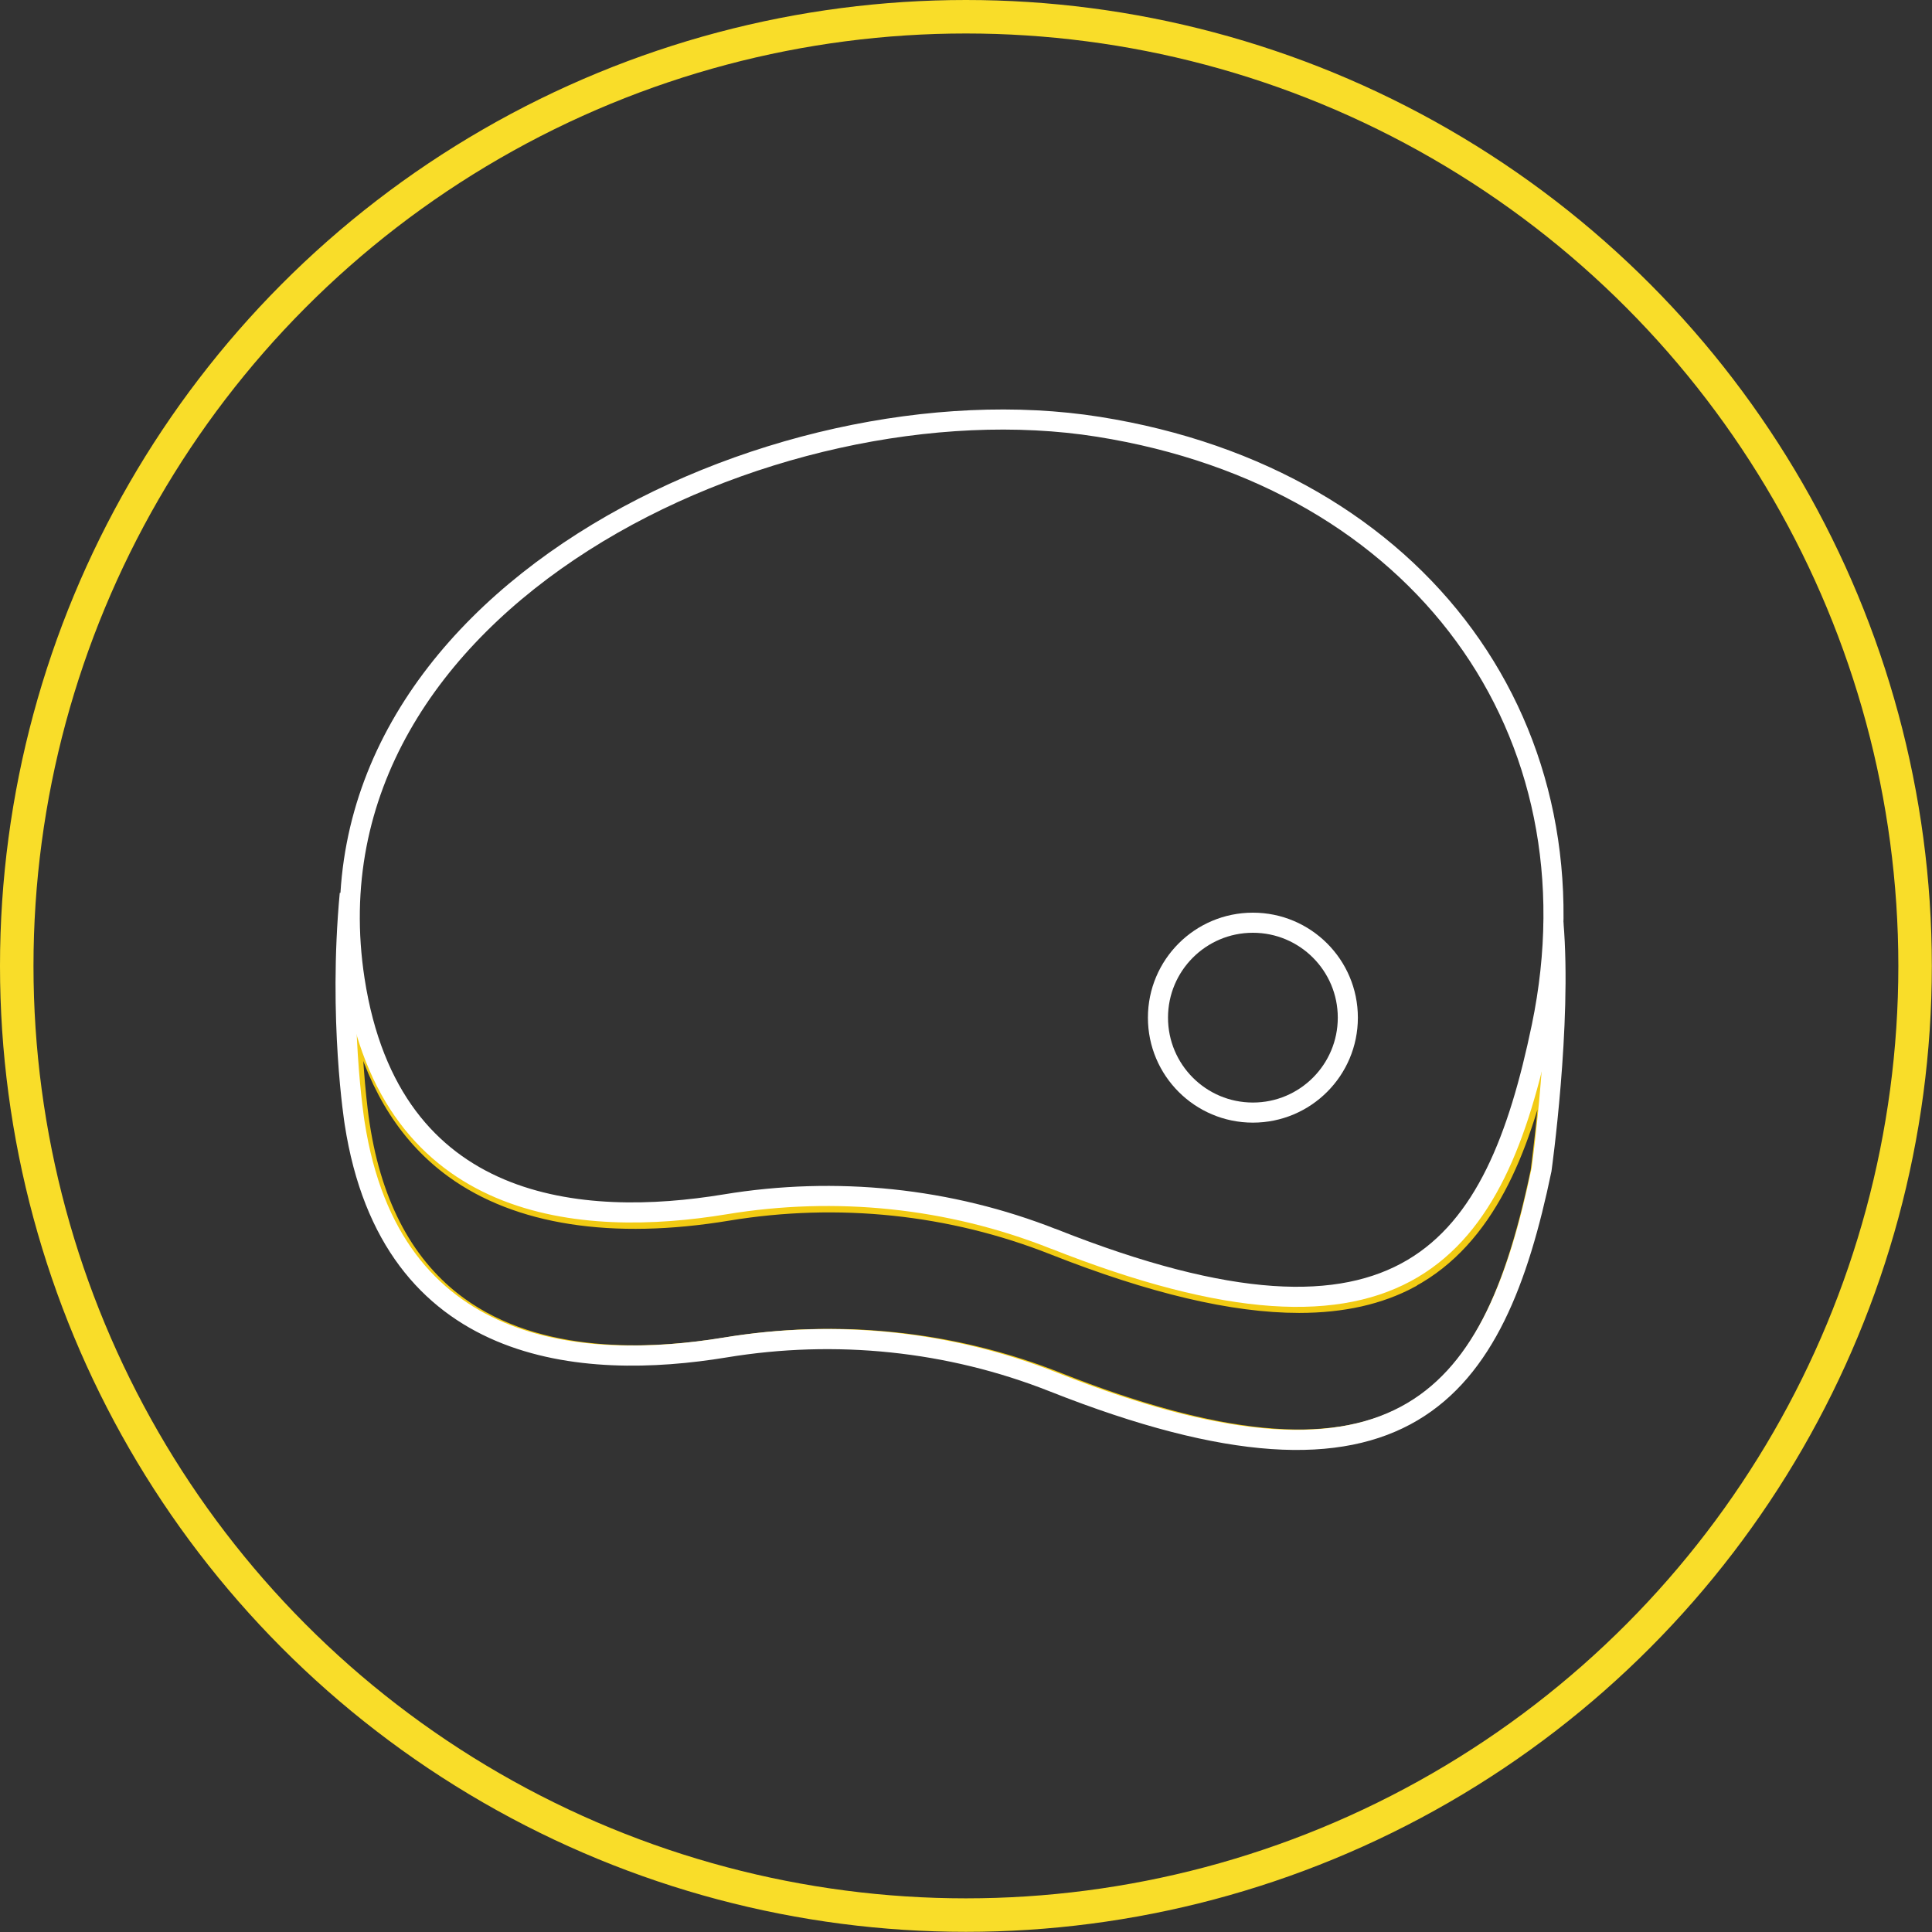<?xml version="1.0" encoding="UTF-8"?><svg id="Livello_1" xmlns="http://www.w3.org/2000/svg" viewBox="0 0 115.39 115.39"><rect x="0" y="0" width="115.39" height="115.39" fill="#333333" stroke="none"/><defs><style>.cls-1{stroke:#f2cb13;stroke-width:.53px;}.cls-1,.cls-2,.cls-3{fill:none;stroke-miterlimit:10;}.cls-2{stroke:#f9dd29;stroke-width:2px;}.cls-3{stroke:#fff;stroke-width:1.2px;}</style></defs><path class="cls-1" d="m84.36,76.63c-1.88,1.01-4.13,1.52-6.77,1.52-3.99,0-8.87-1.16-14.75-3.48-6.09-2.41-12.77-3.11-19.32-2.03-6.94,1.15-12.67.26-16.57-2.57-2.73-1.98-4.6-4.91-5.62-8.72.12,3.46.48,5.78.49,5.82.74,4.8,2.67,8.36,5.75,10.59,4.63,3.36,11.14,3.15,15.78,2.38,6.74-1.11,13.61-.39,19.88,2.09,9.45,3.74,16.2,4.4,20.63,2.01,3.83-2.06,6.16-6.34,7.82-14.31,0-.03.41-2.98.65-6.6-1.25,5.34-3.29,10.77-7.97,13.29Z"/><path class="cls-3" d="m62.91,73.99c-6.22-2.46-13-3.15-19.6-2.06-8.49,1.4-19.98.56-22.13-13.41-3.48-22.64,25.08-36.1,44.42-33.03,19.33,3.07,30.13,18.22,26.48,35.82-2.77,13.3-8.08,21.03-29.16,12.68Z"/><path class="cls-3" d="m20.89,53.38c-.7,7.49.29,13.69.29,13.69,2.15,13.97,13.64,14.81,22.13,13.41,6.6-1.09,13.38-.4,19.6,2.06,21.08,8.34,26.39.62,29.16-12.68,0,0,1.22-8.71.71-14.74"/><circle class="cls-3" cx="74.83" cy="60.78" r="5.67"/><circle class="cls-2" cx="57.69" cy="57.69" r="56.69"/></svg>